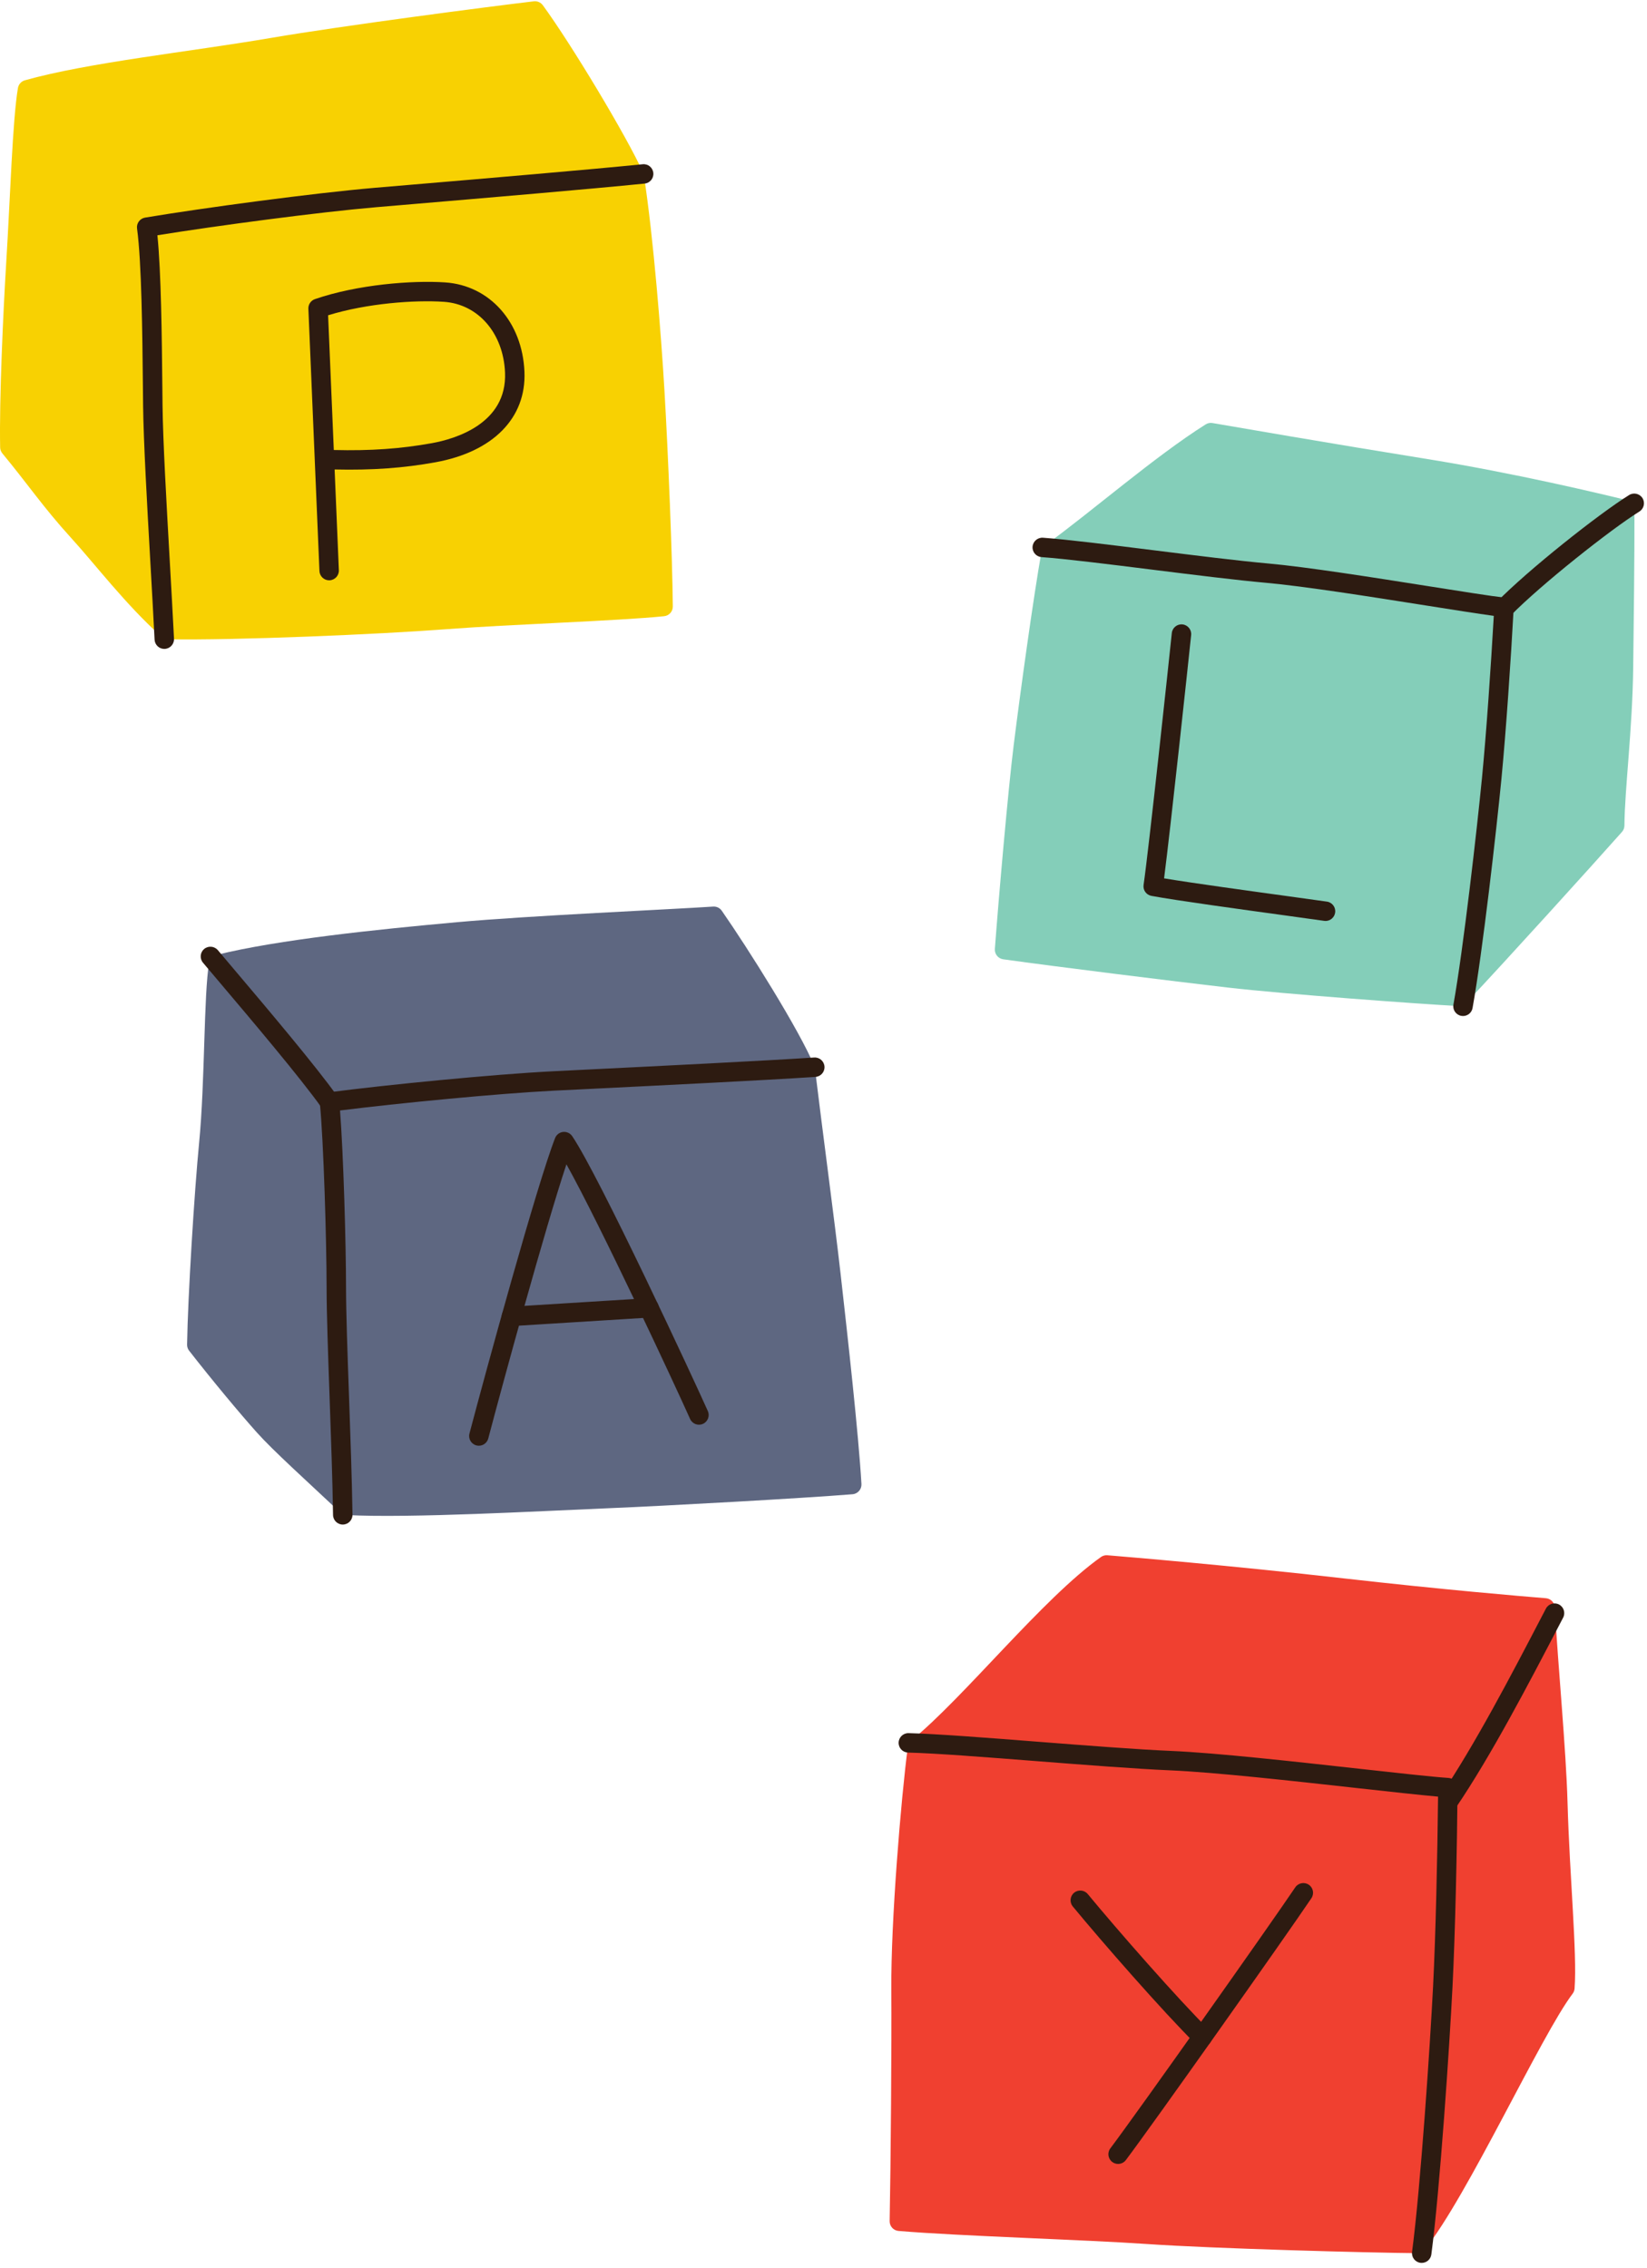 <?xml version="1.0" encoding="UTF-8" standalone="no"?>
<svg xmlns="http://www.w3.org/2000/svg" xmlns:xlink="http://www.w3.org/1999/xlink" xmlns:serif="http://www.serif.com/" width="100%" height="100%" viewBox="0 0 244 336" version="1.1" xml:space="preserve" style="fill-rule:evenodd;clip-rule:evenodd;stroke-linejoin:round;stroke-miterlimit:2;">
    <g transform="matrix(1,0,0,1,0,-597)">
        <g id="Illustration-bricks" transform="matrix(0.288,0,0,0.288,0,597.187)">
            <rect x="0" y="0" width="846" height="1164" style="fill:none;"></rect>
            <clipPath id="_clip1">
                <rect x="0" y="0" width="846" height="1164"></rect>
            </clipPath>
            <g clip-path="url(#_clip1)">
                <g transform="matrix(1,0,0,-1,-2384.42,1359.11)">
                    <path d="M2393.64,1314.45C2393.96,1316.36 2395.35,1317.92 2397.21,1318.44C2429.73,1327.62 2481.92,1333.08 2523.88,1340.26C2560.33,1346.5 2636.36,1356.42 2659.03,1359.08C2660.83,1359.29 2662.58,1358.52 2663.65,1357.07C2678.15,1337.28 2706.87,1289.54 2715.25,1270.91C2715.43,1270.5 2715.55,1270.08 2715.62,1269.64C2720.61,1237.41 2724.55,1186.84 2726.18,1159.45C2728.12,1126.78 2730.31,1072.32 2730.52,1047.75C2730.54,1045.17 2728.6,1043 2726.03,1042.74C2701.87,1040.29 2646.69,1038.57 2613.9,1036.05C2579.51,1033.42 2505.29,1030.24 2470.8,1030.89C2469.6,1030.92 2468.45,1031.36 2467.55,1032.16C2448.97,1048.82 2433.49,1069.33 2420.79,1083.26C2406.77,1098.64 2398.47,1111.01 2385.64,1126.5C2384.92,1127.38 2384.51,1128.47 2384.49,1129.61C2384.01,1154.52 2386.05,1199.2 2387.65,1225.17C2389.65,1257.49 2390.87,1298.11 2393.64,1314.45" style="fill:rgb(248,209,2);fill-rule:nonzero;"></path>
                </g>
                <g transform="matrix(1,0,0,-1,-2384.42,1447.16)">
                    <path d="M2468.93,1113.97C2466.28,1113.97 2464.08,1116.05 2463.94,1118.72C2463.32,1131.02 2462.53,1145.12 2461.75,1158.75C2460.03,1189.14 2458.26,1220.56 2458.03,1239.03C2457.99,1242.32 2457.96,1245.88 2457.92,1249.65C2457.65,1276.28 2457.28,1312.76 2454.92,1330.26C2454.56,1332.93 2456.39,1335.41 2459.05,1335.86C2489.18,1340.9 2546.07,1348.52 2577.1,1351.18C2582.65,1351.65 2589.47,1352.23 2597.13,1352.88C2633.05,1355.92 2687.35,1360.53 2715.02,1363.31C2717.77,1363.6 2720.22,1361.59 2720.49,1358.84C2720.77,1356.09 2718.77,1353.64 2716.02,1353.37C2688.27,1350.57 2633.93,1345.96 2597.97,1342.91C2590.31,1342.26 2583.5,1341.69 2577.96,1341.21C2548.7,1338.71 2496.24,1331.75 2465.39,1326.77C2467.33,1307.49 2467.67,1274.44 2467.92,1249.75C2467.96,1245.99 2467.99,1242.43 2468.03,1239.15C2468.25,1220.9 2470.02,1189.59 2471.74,1159.31C2472.51,1145.67 2473.31,1131.56 2473.93,1119.23C2474.07,1116.47 2471.94,1114.12 2469.19,1113.98C2469.1,1113.98 2469.01,1113.97 2468.93,1113.97" style="fill:rgb(45,27,17);fill-rule:nonzero;"></path>
                </g>
                <g transform="matrix(1,0,0,-1,-2384.42,1471.81)">
                    <path d="M2553.73,1173.91C2551.07,1173.91 2548.86,1176.02 2548.74,1178.7L2546.33,1235.81C2546.33,1235.86 2546.33,1235.91 2546.33,1235.96L2543.05,1313.63C2542.96,1315.84 2544.33,1317.85 2546.42,1318.57C2568.32,1326.1 2596.5,1328.31 2613.42,1327.17C2636.36,1325.62 2653.13,1306.73 2654.2,1281.22C2655.2,1257.46 2638.11,1240.05 2608.48,1234.65C2592.03,1231.65 2575.81,1230.49 2556.55,1230.93L2558.73,1179.13C2558.85,1176.37 2556.71,1174.04 2553.95,1173.92C2553.88,1173.92 2553.8,1173.91 2553.73,1173.91M2556.13,1240.95C2574.98,1240.47 2590.75,1241.59 2606.69,1244.49C2618.34,1246.61 2645.32,1254.4 2644.21,1280.8C2643.36,1301.04 2630.42,1316 2612.74,1317.19C2597.69,1318.21 2573.21,1316.42 2553.2,1310.26L2556.13,1240.95Z" style="fill:rgb(45,27,17);fill-rule:nonzero;"></path>
                </g>
                <g transform="matrix(1,0,0,-1,-2384.42,1764.2)">
                    <path d="M2905.88,1381.64C2909.3,1409.08 2916.09,1458.21 2920.2,1481.24C2920.43,1482.52 2921.14,1483.64 2922.19,1484.4C2946.32,1501.92 2978.35,1529.96 3004.64,1546.53C3005.68,1547.18 3006.92,1547.42 3008.13,1547.21C3018.46,1545.44 3069.43,1536.6 3118.85,1528.65C3163.88,1521.4 3208.35,1510.7 3221.38,1507.52C3223.61,1506.98 3225.18,1504.98 3225.19,1502.67C3225.23,1475.92 3224.81,1443.73 3224.55,1421.87C3224.17,1389.35 3220.16,1358.99 3220.03,1340.11C3220.02,1338.91 3219.57,1337.76 3218.77,1336.86C3203.26,1319.4 3158.91,1270.44 3138.58,1248.83C3137.57,1247.76 3136.15,1247.19 3134.68,1247.27C3113.32,1248.43 3044.9,1253.45 3015.94,1256.8C2987.51,1260.09 2928.53,1267.41 2900.48,1271.33C2897.87,1271.7 2895.99,1274.02 2896.18,1276.65C2898.11,1302.63 2902.97,1358.33 2905.88,1381.64" style="fill:rgb(132,206,185);fill-rule:nonzero;"></path>
                </g>
                <g transform="matrix(1,0,0,-1,-2384.42,1828.26)">
                    <path d="M3137,1306.21C3136.7,1306.21 3136.41,1306.23 3136.11,1306.29C3133.39,1306.77 3131.58,1309.37 3132.07,1312.09C3137.16,1340.48 3144.28,1403.21 3146.78,1428.95C3149,1451.75 3151.36,1486.21 3152.83,1512.07C3144.68,1513.18 3131.98,1515.19 3117.69,1517.45C3089.82,1521.86 3055.14,1527.34 3035.85,1529.06C3020.47,1530.44 2998.4,1533.19 2977.06,1535.85C2954.15,1538.71 2932.51,1541.41 2920.2,1542.3C2917.44,1542.5 2915.37,1544.89 2915.57,1547.64C2915.77,1550.4 2918.18,1552.46 2920.92,1552.27C2933.49,1551.36 2955.26,1548.65 2978.3,1545.77C2999.55,1543.12 3021.54,1540.38 3036.74,1539.02C3056.37,1537.27 3091.23,1531.76 3119.25,1527.33C3136.57,1524.59 3151.53,1522.22 3158.65,1521.41C3161.28,1521.11 3163.22,1518.81 3163.07,1516.17C3161.63,1489.81 3159.11,1452.33 3156.74,1427.98C3154.22,1402.11 3147.06,1338.99 3141.91,1310.32C3141.48,1307.9 3139.37,1306.21 3137,1306.21" style="fill:rgb(45,27,17);fill-rule:nonzero;"></path>
                </g>
                <g transform="matrix(1,0,0,-1,-2384.42,1600.47)">
                    <path d="M3157.98,1282.98C3156.72,1282.98 3155.46,1283.46 3154.49,1284.41C3152.51,1286.34 3152.48,1289.5 3154.41,1291.48C3170.34,1307.8 3206.83,1336.75 3222.44,1346.44C3224.79,1347.9 3227.87,1347.18 3229.33,1344.84C3230.78,1342.49 3230.06,1339.41 3227.72,1337.95C3212.88,1328.73 3176.78,1300.07 3161.56,1284.49C3160.58,1283.49 3159.28,1282.98 3157.98,1282.98" style="fill:rgb(45,27,17);fill-rule:nonzero;"></path>
                </g>
                <g transform="matrix(1,0,0,-1,-2384.42,1823.85)">
                    <path d="M3066.28,1350.7C3066.04,1350.7 3065.8,1350.72 3065.56,1350.76C3061.31,1351.37 3054.07,1352.37 3045.7,1353.52C3022.11,1356.76 2989.81,1361.19 2976.73,1363.6C2974.08,1364.09 2972.3,1366.57 2972.68,1369.23C2975.41,1388.08 2985.61,1483.45 2987.2,1498.81C2987.49,1501.56 2989.95,1503.56 2992.7,1503.27C2995.44,1502.98 2997.44,1500.52 2997.15,1497.78C2995.66,1483.42 2986.66,1399.28 2983.23,1372.62C2998.3,1370.12 3027.22,1366.15 3047.06,1363.42C3055.45,1362.27 3062.7,1361.27 3066.99,1360.65C3069.72,1360.26 3071.62,1357.72 3071.22,1354.99C3070.86,1352.5 3068.72,1350.7 3066.28,1350.7" style="fill:rgb(45,27,17);fill-rule:nonzero;"></path>
                </g>
                <g transform="matrix(1,0,0,-1,-2384.42,2276.52)">
                    <path d="M2491.98,1781.9C2492.31,1783.86 2493.78,1785.42 2495.71,1785.9C2527.66,1793.79 2578.32,1799.01 2619.53,1802.74C2656.98,1806.13 2729.3,1809.3 2751.28,1810.77C2753.03,1810.88 2754.7,1810.08 2755.7,1808.63C2769.16,1789.31 2795.77,1747.04 2803.3,1728.74C2803.47,1728.33 2803.57,1727.9 2803.63,1727.46C2807.43,1695.98 2813.72,1649.37 2816.84,1621.68C2820.56,1588.76 2826.08,1539.14 2827.55,1513.71C2827.7,1511 2825.67,1508.66 2822.96,1508.44C2797.17,1506.36 2727.81,1502.5 2695.92,1501.18C2662.4,1499.79 2595.93,1496.05 2562.6,1497.74C2561.41,1497.8 2560.28,1498.28 2559.41,1499.1C2541.78,1515.68 2524.79,1530.98 2516.59,1540.17C2507.7,1550.12 2493.99,1566.54 2481.71,1582.28C2481.01,1583.18 2480.64,1584.28 2480.66,1585.42C2481.04,1610.18 2484.41,1664.17 2486.86,1689.37C2489.9,1720.66 2489.19,1765.31 2491.98,1781.9" style="fill:rgb(94,103,129);fill-rule:nonzero;"></path>
                </g>
                <g transform="matrix(1,0,0,-1,-2384.42,2357.3)">
                    <path d="M2560.74,1573.63C2558.01,1573.63 2555.78,1575.82 2555.74,1578.56C2555.46,1596.97 2554.7,1618.54 2553.95,1639.41C2553.17,1661.41 2552.43,1682.2 2552.42,1695.75C2552.4,1719.46 2550.9,1770.84 2548.95,1790.5C2548.69,1793.19 2550.6,1795.6 2553.28,1795.95C2582.77,1799.83 2638.38,1805.29 2668.65,1806.81C2674.03,1807.08 2680.64,1807.41 2688.06,1807.78C2723.15,1809.51 2776.17,1812.13 2803.22,1813.9C2805.98,1814.09 2808.36,1811.99 2808.54,1809.23C2808.72,1806.48 2806.63,1804.1 2803.87,1803.92C2776.75,1802.14 2723.67,1799.52 2688.55,1797.79C2681.13,1797.42 2674.53,1797.1 2669.15,1796.83C2640.66,1795.39 2589.53,1790.44 2559.33,1786.65C2561.09,1764.14 2562.4,1717.92 2562.42,1695.76C2562.43,1682.38 2563.17,1661.68 2563.95,1639.76C2564.69,1618.85 2565.46,1597.22 2565.74,1578.71C2565.78,1575.94 2563.57,1573.67 2560.81,1573.63L2560.74,1573.63" style="fill:rgb(45,27,17);fill-rule:nonzero;"></path>
                </g>
                <g transform="matrix(1,0,0,-1,-2384.42,2087.51)">
                    <path d="M2553.93,1516.2C2552.37,1516.2 2550.82,1516.94 2549.85,1518.32C2539.18,1533.39 2513.38,1563.87 2497.97,1582.08C2494.3,1586.4 2491.15,1590.12 2488.82,1592.91C2487.05,1595.02 2487.33,1598.18 2489.45,1599.95C2491.57,1601.72 2494.72,1601.44 2496.49,1599.33C2498.81,1596.55 2501.95,1592.85 2505.6,1588.54C2521.12,1570.2 2547.09,1539.52 2558.01,1524.09C2559.61,1521.84 2559.07,1518.72 2556.82,1517.12C2555.94,1516.5 2554.93,1516.2 2553.93,1516.2" style="fill:rgb(45,27,17);fill-rule:nonzero;"></path>
                </g>
                <g transform="matrix(1,0,0,-1,-2384.42,2355.02)">
                    <path d="M2630.74,1611.9C2630.32,1611.9 2629.89,1611.95 2629.47,1612.06C2626.8,1612.77 2625.2,1615.5 2625.91,1618.17C2634.39,1650.36 2660.59,1746.17 2669.96,1770.18C2670.64,1771.91 2672.22,1773.12 2674.06,1773.33C2675.91,1773.53 2677.72,1772.7 2678.76,1771.17C2692.66,1750.68 2741.7,1645.1 2748.53,1629.74C2749.66,1627.22 2748.52,1624.26 2746,1623.14C2743.47,1622.02 2740.52,1623.15 2739.4,1625.68C2731.94,1642.44 2693.22,1725.46 2675.79,1756.68C2664.7,1723.3 2643.12,1644.24 2635.58,1615.62C2634.98,1613.38 2632.96,1611.9 2630.74,1611.9" style="fill:rgb(45,27,17);fill-rule:nonzero;"></path>
                </g>
                <g transform="matrix(1,0,0,-1,-2384.42,2379.01)">
                    <path d="M2647.5,1697.43C2644.88,1697.43 2642.68,1699.47 2642.52,1702.12C2642.35,1704.88 2644.44,1707.25 2647.2,1707.42L2717.97,1711.81C2720.73,1711.99 2723.1,1709.88 2723.28,1707.13C2723.45,1704.37 2721.35,1702 2718.59,1701.83L2647.82,1697.44C2647.71,1697.43 2647.61,1697.43 2647.5,1697.43" style="fill:rgb(45,27,17);fill-rule:nonzero;"></path>
                </g>
                <g transform="matrix(1,0,0,-1,-2384.42,2988.31)">
                    <path d="M2842.92,1965.37C2842.66,2000.58 2847.88,2063.28 2851.41,2090.34C2851.57,2091.59 2852.2,2092.74 2853.18,2093.54C2880.56,2115.85 2920.82,2166.72 2950.79,2187.96C2951.74,2188.63 2952.89,2188.93 2954.05,2188.84C2964.35,2187.99 3017.32,2183.58 3075.45,2176.97C3126.84,2171.13 3166.79,2167.77 3179.62,2166.74C3182.11,2166.53 3184.07,2164.53 3184.2,2162.04C3185.95,2130.59 3190,2089.26 3190.77,2061.53C3191.83,2023.58 3195.74,1984.27 3194.39,1965.94C3194.31,1964.98 3193.97,1964.07 3193.39,1963.3C3177.19,1941.9 3139.33,1859.03 3117.3,1831.65C3116.34,1830.46 3114.9,1829.79 3113.38,1829.8C3088.9,1829.99 3008.6,1832.15 2974.64,1834.49C2941.21,1836.79 2878.45,1838.55 2846.62,1841.23C2844,1841.45 2842,1843.68 2842.06,1846.32C2842.64,1875.87 2843.12,1937.83 2842.92,1965.37" style="fill:rgb(240,64,48);fill-rule:nonzero;"></path>
                </g>
                <g transform="matrix(1,0,0,-1,-2384.42,3084.86)">
                    <path d="M3115.76,1921.34C3115.54,1921.34 3115.32,1921.35 3115.1,1921.38C3112.36,1921.74 3110.43,1924.25 3110.79,1926.99C3115.18,1960.26 3120.07,2033.53 3121.6,2063.58C3122.96,2090.43 3123.85,2131.03 3124.16,2161.22C3114.68,2162.05 3099.49,2163.74 3082.32,2165.64C3049.71,2169.26 3009.12,2173.77 2986.59,2174.73C2968.67,2175.5 2942.9,2177.51 2917.97,2179.45C2891.2,2181.54 2865.92,2183.51 2851.54,2183.88C2848.78,2183.95 2846.6,2186.25 2846.68,2189.01C2846.75,2191.77 2849.05,2193.94 2851.8,2193.88C2866.44,2193.5 2891.85,2191.52 2918.75,2189.42C2943.59,2187.49 2969.28,2185.48 2987.02,2184.72C3009.88,2183.75 3050.66,2179.22 3083.42,2175.58C3103.7,2173.33 3121.21,2171.39 3129.53,2170.83C3132.18,2170.65 3134.22,2168.45 3134.2,2165.8C3133.94,2135.13 3133.03,2091.47 3131.58,2063.07C3130.05,2032.89 3125.13,1959.23 3120.71,1925.68C3120.37,1923.17 3118.23,1921.34 3115.76,1921.34" style="fill:rgb(45,27,17);fill-rule:nonzero;"></path>
                </g>
                <g transform="matrix(1,0,0,-1,-2384.42,2785.27)">
                    <path d="M3129.3,1853.94C3128.33,1853.94 3127.35,1854.22 3126.49,1854.81C3124.21,1856.36 3123.61,1859.47 3125.16,1861.75C3142.9,1887.86 3162.08,1924.65 3177.48,1954.21L3179.64,1958.35C3180.92,1960.8 3183.93,1961.75 3186.39,1960.47C3188.83,1959.19 3189.78,1956.17 3188.51,1953.72L3186.35,1949.59C3170.82,1919.8 3151.5,1882.73 3133.44,1856.13C3132.47,1854.71 3130.9,1853.94 3129.3,1853.94" style="fill:rgb(45,27,17);fill-rule:nonzero;"></path>
                </g>
                <g transform="matrix(1,0,0,-1,-2384.42,3110.44)">
                    <path d="M2959.57,1997.83C2958.53,1997.83 2957.47,1998.16 2956.57,1998.84C2954.36,2000.5 2953.92,2003.64 2955.58,2005.84C2969.47,2024.27 3037.27,2120.17 3050.71,2140.13C3052.26,2142.41 3055.37,2143.02 3057.66,2141.48C3059.95,2139.94 3060.55,2136.83 3059.01,2134.54C3045.53,2114.52 2977.51,2018.32 2963.57,1999.82C2962.59,1998.52 2961.09,1997.83 2959.57,1997.83" style="fill:rgb(45,27,17);fill-rule:nonzero;"></path>
                </g>
                <g transform="matrix(1,0,0,-1,-2384.42,3054.01)">
                    <path d="M3002.9,2001.75C3001.63,2001.75 3000.36,2002.23 2999.38,2003.2C2982.39,2020.03 2951.27,2055.67 2936.26,2073.87C2934.51,2076 2934.81,2079.15 2936.94,2080.91C2939.07,2082.67 2942.22,2082.36 2943.98,2080.23C2959.18,2061.8 2990.29,2026.28 3006.42,2010.31C3008.38,2008.36 3008.4,2005.2 3006.45,2003.23C3005.48,2002.25 3004.19,2001.75 3002.9,2001.75" style="fill:rgb(45,27,17);fill-rule:nonzero;"></path>
                </g>
            </g>
        </g>
    </g>
</svg>
